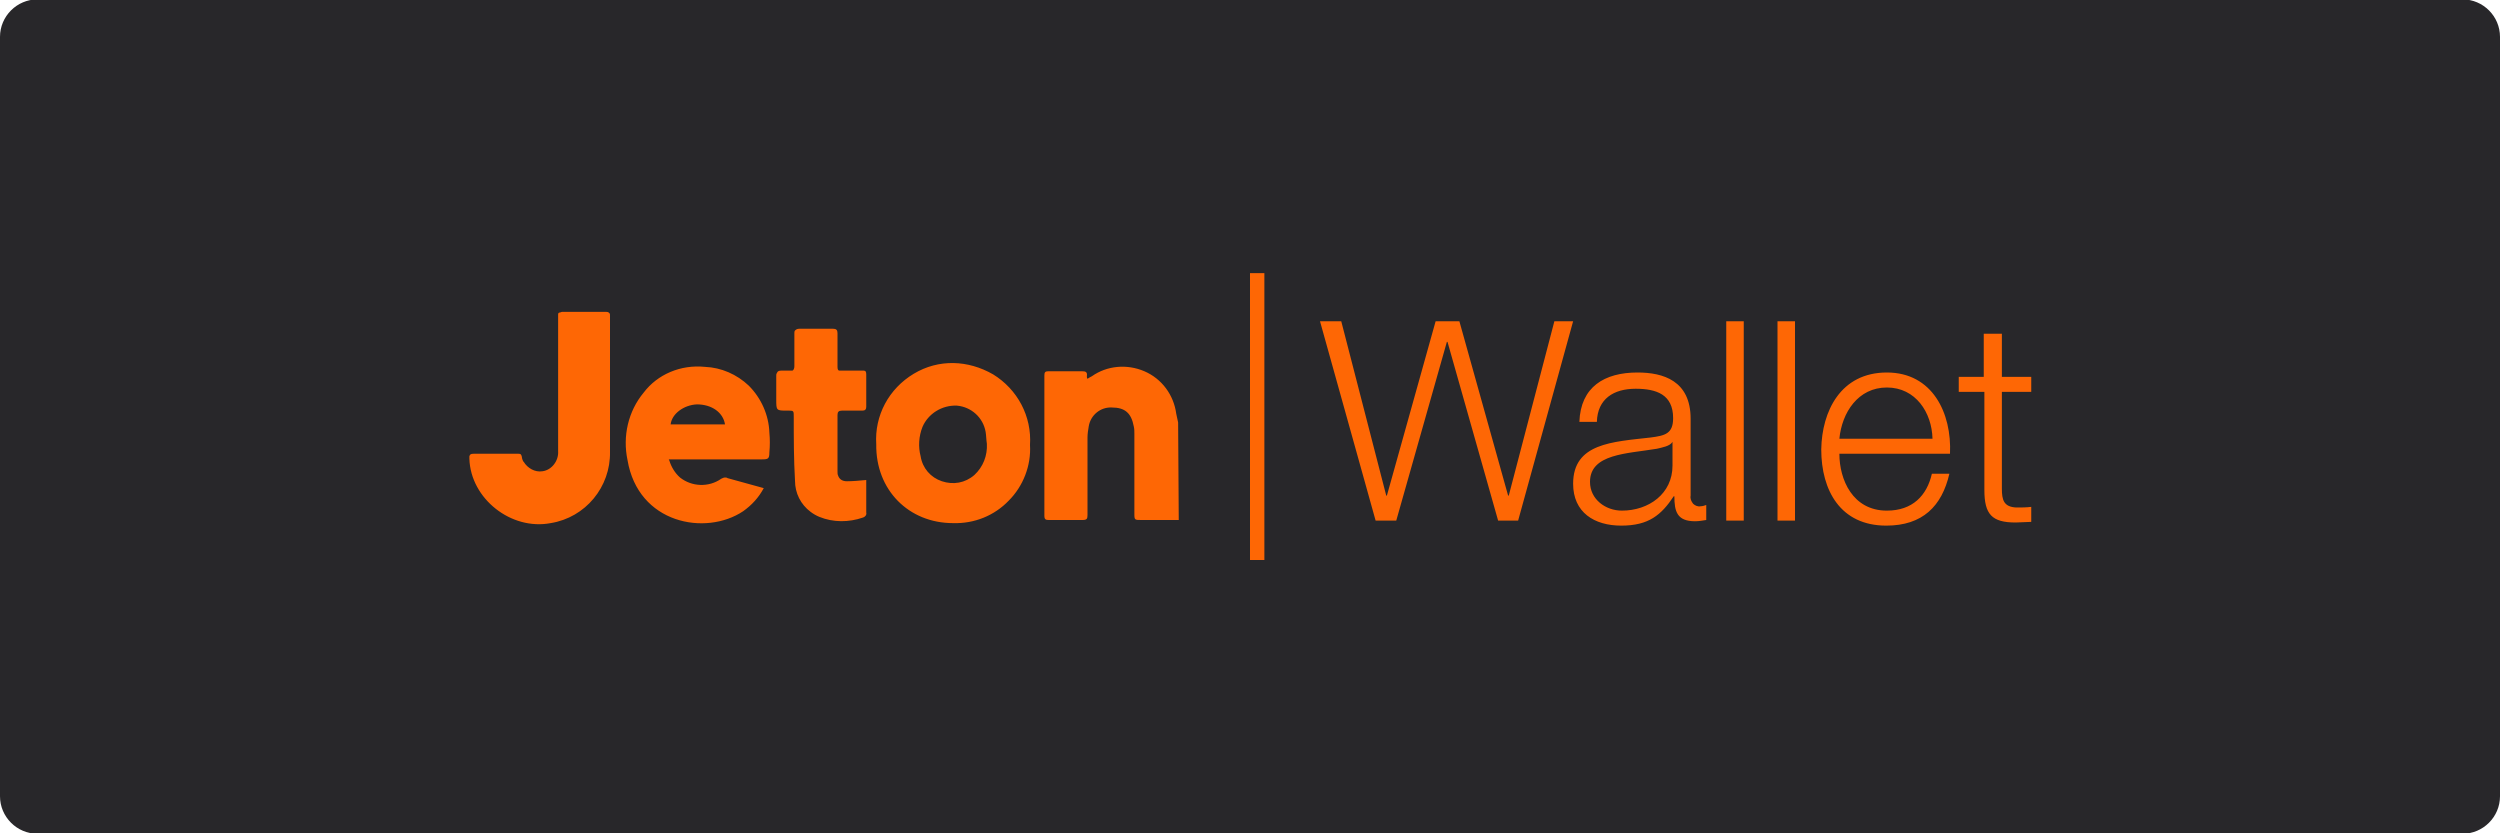 <?xml version="1.0" encoding="utf-8"?>
<!-- Generator: Adobe Illustrator 25.0.0, SVG Export Plug-In . SVG Version: 6.00 Build 0)  -->
<svg version="1.1"
	 id="svg2" sodipodi:docname="Deposit-Logo-Master-File_[D]Tom Horn-A-light-01.eps" xmlns:cc="http://creativecommons.org/ns#" xmlns:dc="http://purl.org/dc/elements/1.1/" xmlns:inkscape="http://www.inkscape.org/namespaces/inkscape" xmlns:rdf="http://www.w3.org/1999/02/22-rdf-syntax-ns#" xmlns:sodipodi="http://sodipodi.sourceforge.net/DTD/sodipodi-0.dtd" xmlns:svg="http://www.w3.org/2000/svg"
	 xmlns="http://www.w3.org/2000/svg" xmlns:xlink="http://www.w3.org/1999/xlink" x="0px" y="0px" viewBox="0 0 400 133.3"
	 style="enable-background:new 0 0 400 133.3;" xml:space="preserve">
<style type="text/css">
	.st0{fill:#28272A;}
	.st1{fill:#B1B1B0;}
	.st2{fill:#232121;}
	.st3{fill-rule:evenodd;clip-rule:evenodd;fill:url(#Path_1_);}
	.st4{fill-rule:evenodd;clip-rule:evenodd;fill:url(#SVGID_1_);}
	.st5{fill-rule:evenodd;clip-rule:evenodd;fill:url(#Combined-Shape_20_);}
	.st6{fill:#FFFFFF;}
	.st7{fill-rule:evenodd;clip-rule:evenodd;fill:url(#Path_2_);}
	.st8{fill-rule:evenodd;clip-rule:evenodd;fill:url(#SVGID_2_);}
	.st9{fill-rule:evenodd;clip-rule:evenodd;fill:url(#Combined-Shape_21_);}
	.st10{fill-rule:evenodd;clip-rule:evenodd;fill:#586A6C;}
	.st11{fill:#586A6C;}
	.st12{fill-rule:evenodd;clip-rule:evenodd;fill:url(#Path_4_);}
	.st13{fill-rule:evenodd;clip-rule:evenodd;fill:url(#SVGID_3_);}
	.st14{fill-rule:evenodd;clip-rule:evenodd;fill:url(#Combined-Shape_22_);}
	.st15{fill-rule:evenodd;clip-rule:evenodd;fill:url(#Path_7_);}
	.st16{fill-rule:evenodd;clip-rule:evenodd;fill:url(#SVGID_4_);}
	.st17{fill-rule:evenodd;clip-rule:evenodd;fill:url(#Combined-Shape_23_);}
	.st18{fill-rule:evenodd;clip-rule:evenodd;fill:url(#Path_8_);}
	.st19{fill-rule:evenodd;clip-rule:evenodd;fill:url(#SVGID_5_);}
	.st20{fill-rule:evenodd;clip-rule:evenodd;fill:url(#Combined-Shape_24_);}
	.st21{fill-rule:evenodd;clip-rule:evenodd;fill:#C7C7C7;}
	.st22{fill:#C7C7C7;}
	.st23{fill-rule:evenodd;clip-rule:evenodd;fill:url(#Path_20_);}
	.st24{fill-rule:evenodd;clip-rule:evenodd;fill:url(#SVGID_6_);}
	.st25{fill-rule:evenodd;clip-rule:evenodd;fill:url(#Combined-Shape_25_);}
	.st26{fill-rule:evenodd;clip-rule:evenodd;fill:url(#Path_21_);}
	.st27{fill-rule:evenodd;clip-rule:evenodd;fill:url(#SVGID_7_);}
	.st28{fill-rule:evenodd;clip-rule:evenodd;fill:url(#Combined-Shape_26_);}
	.st29{fill:#F1F1F1;}
	.st30{fill:#FE6705;}
</style>
<path class="st0" d="M394,133.4H6c-3.3,0-6-2.7-6-6V5.9c0-3.3,2.7-6,6-6h388c3.3,0,6,2.7,6,6v121.5C400,130.7,397.3,133.4,394,133.4
	z"/>
<g id="logo-jetonwallet_3_" transform="translate(39, 30)">
	<path id="Combined-Shape_7_" class="st30" d="M163.3,13.7v45.9H161V13.7H163.3z M262.9,29.6c7.3,0,10.4,6.5,10.1,13h-17.7
		c0,4.1,2.1,9.1,7.6,9.1c4.1,0,6.4-2.4,7.2-5.9h2.8c-1.2,5.2-4.3,8.3-10.1,8.3c-7.3,0-10.4-5.6-10.4-12.2
		C252.5,35.8,255.5,29.6,262.9,29.6z M223,29.6c4.1,0,8.5,1.3,8.5,7.4v12.3c-0.1,0.5,0.1,0.9,0.4,1.3c0.3,0.3,0.8,0.5,1.2,0.4
		c0.3,0,0.6-0.1,0.9-0.2v2.4c-0.6,0.1-1.2,0.2-1.8,0.2c-2.9,0-3.3-1.6-3.3-4h-0.1c-2,3-4,4.7-8.4,4.7c-4.3,0-7.7-2.1-7.7-6.7
		c0-6.5,6.3-6.7,12.4-7.4c2.3-0.3,3.6-0.6,3.6-3.1c0-3.8-2.7-4.7-6-4.7c-3.5,0-6.1,1.6-6.2,5.3h-2.8C213.9,31.9,217.7,29.6,223,29.6
		z M58,19.9c0.3,0,0.4,0.1,0.5,0.2c0.1,0.1,0.1,0.2,0.1,0.4l0,0.2v21.6c0.1,5.6-3.9,10.5-9.5,11.4c-6.3,1.2-12.8-3.9-13-10.3
		c0-0.2,0-0.3,0-0.4c0.1-0.3,0.2-0.4,0.7-0.4c2.3,0,4.6,0,7,0l0.1,0c0.3,0,0.5,0,0.6,0.5c0,0.2,0.1,0.5,0.2,0.7l0.1,0.1
		c0.6,1,1.8,1.7,3,1.5c1.5-0.2,2.6-1.7,2.5-3.2V20.5c0-0.1,0-0.1,0-0.2c0-0.2,0.1-0.3,0.3-0.3c0.1,0,0.2-0.1,0.3-0.1H58z M73.8,28.7
		c2.6,0.1,5.1,1.2,7,3c2,2,3.2,4.7,3.3,7.5c0.1,1.1,0.1,2.1,0,3.2c0,1-0.2,1.1-1.2,1.1l-14.9,0l0.1,0.2c0.3,1,0.9,2,1.7,2.7
		c1.9,1.5,4.6,1.6,6.6,0.2c0.2-0.1,0.4-0.2,0.6-0.2c0.1,0,0.3,0,0.4,0.1l5.8,1.6c-0.8,1.5-1.9,2.7-3.3,3.7c-6,4-16.8,2-18.5-8.2
		c-0.8-3.8,0.1-7.8,2.6-10.8C66.2,29.9,69.9,28.3,73.8,28.7z M119.9,29.9c3.9,2.4,6.2,6.7,5.9,11.3c0.2,3.3-1.1,6.6-3.4,8.9
		c-2.3,2.4-5.5,3.7-8.9,3.6c-7.1,0-12.4-5.3-12.3-12.6c-0.3-4.6,2-8.9,6-11.3S115.9,27.6,119.9,29.9z M281.3,23.4l0,6.9h4.7v2.4
		h-4.7v15.5c0,1.8,0.3,2.9,2.3,3c0.8,0,1.6,0,2.4-0.1v2.4c-0.8,0-1.7,0.1-2.5,0.1c-3.8,0-5-1.3-5-5.2V32.7h-4.1v-2.4h4v-6.9H281.3z
		 M94.3,22.6c0.5,0,0.7,0.2,0.7,0.7v5.4c0,0.4,0.1,0.6,0.3,0.6c0,0,0,0,0,0l0,0c0,0,0,0,0.1,0l-0.1,0c0.1,0,0.2,0,0.3,0l0,0l3.4,0
		c0.1,0,0.1,0,0.2,0c0.3,0,0.4,0.2,0.4,0.6v5.2c0,0.4-0.2,0.6-0.6,0.6h-3.3c-0.5,0-0.7,0.2-0.7,0.7v9c0,0.3,0,0.5,0.1,0.7
		c0.2,0.6,0.7,0.9,1.4,0.9c1,0,2-0.1,3.1-0.2l0,0l0,0h0v5.2c0.1,0.4-0.2,0.7-0.5,0.8c-2.3,0.8-4.8,0.8-7-0.1c-0.5-0.2-1-0.5-1.4-0.8
		c-1.6-1.2-2.5-3-2.5-5C88,43.5,88,40.1,88,36.7c0-0.9,0-1-0.7-1l-0.3,0c-1.8,0-1.8,0-1.8-1.8v-3.8c0-0.1,0-0.3,0.1-0.4
		c0.1-0.3,0.3-0.4,0.7-0.4l0.2,0l0.9,0c0.1,0,0.1,0,0.2,0c0.2,0,0.3,0,0.4,0l0.1,0c0.2-0.1,0.3-0.4,0.3-0.7l0,0v-5.2
		c0-0.3,0-0.5,0.2-0.6c0.1-0.1,0.3-0.2,0.6-0.2H94.3z M175.6,21.4l7.2,27.9h0.1l7.8-27.9h3.8l7.8,27.9h0.1l7.3-27.9h3l-8.8,31.9
		h-3.2l-8.1-28.6h-0.1l-8.1,28.6h-3.3l-8.9-31.9H175.6z M248.2,21.4v31.9h-2.8V21.4H248.2z M240,21.4v31.9h-2.8V21.4H240z
		 M144.1,29.4c2.8,1.2,4.7,3.8,5.1,6.8c0.1,0.5,0.2,1,0.3,1.4l0.1,15.6h-6c-1,0-1.1,0-1.1-0.9l0-12.9c0-0.4,0-0.8-0.1-1.2
		c-0.4-2.1-1.4-3-3.5-3c-1.8-0.1-3.4,1.2-3.7,3c-0.1,0.6-0.2,1.2-0.2,1.8v12.4l0,0c0,0.6-0.1,0.8-0.8,0.8h-5.4
		c-0.5,0-0.7-0.1-0.7-0.7V30.1c0-0.5,0.1-0.7,0.6-0.7l5.4,0c0.6,0,0.9,0.1,0.8,0.8c0,0.2,0,0.3,0.1,0.4c0.3-0.2,0.5-0.3,0.7-0.4
		C138.1,28.5,141.3,28.2,144.1,29.4z M228.6,40.7L228.6,40.7c-0.4,0.7-1.7,0.9-2.5,1.1c-4.8,0.8-10.7,0.8-10.7,5.3
		c0,2.8,2.5,4.6,5.1,4.6c4.3,0,8.1-2.7,8.1-7.2L228.6,40.7z M108.6,38.3c-0.6,1.5-0.7,3.2-0.3,4.7c0.3,1.9,1.6,3.4,3.4,4
		c1.8,0.6,3.7,0.3,5.2-1c1.4-1.3,2.1-3.1,2-5h0c-0.1-0.6-0.1-1.3-0.2-1.9c-0.4-2.3-2.3-4-4.6-4.2C111.7,34.8,109.5,36.2,108.6,38.3z
		 M262.9,32c-4.6,0-7.2,4-7.6,8.2h14.9C270.1,36,267.5,32,262.9,32z M72.5,34.7c-2.1,0.1-4,1.5-4.2,3.2H77
		C76.7,36,74.9,34.7,72.5,34.7z"/>
</g>
</svg>
